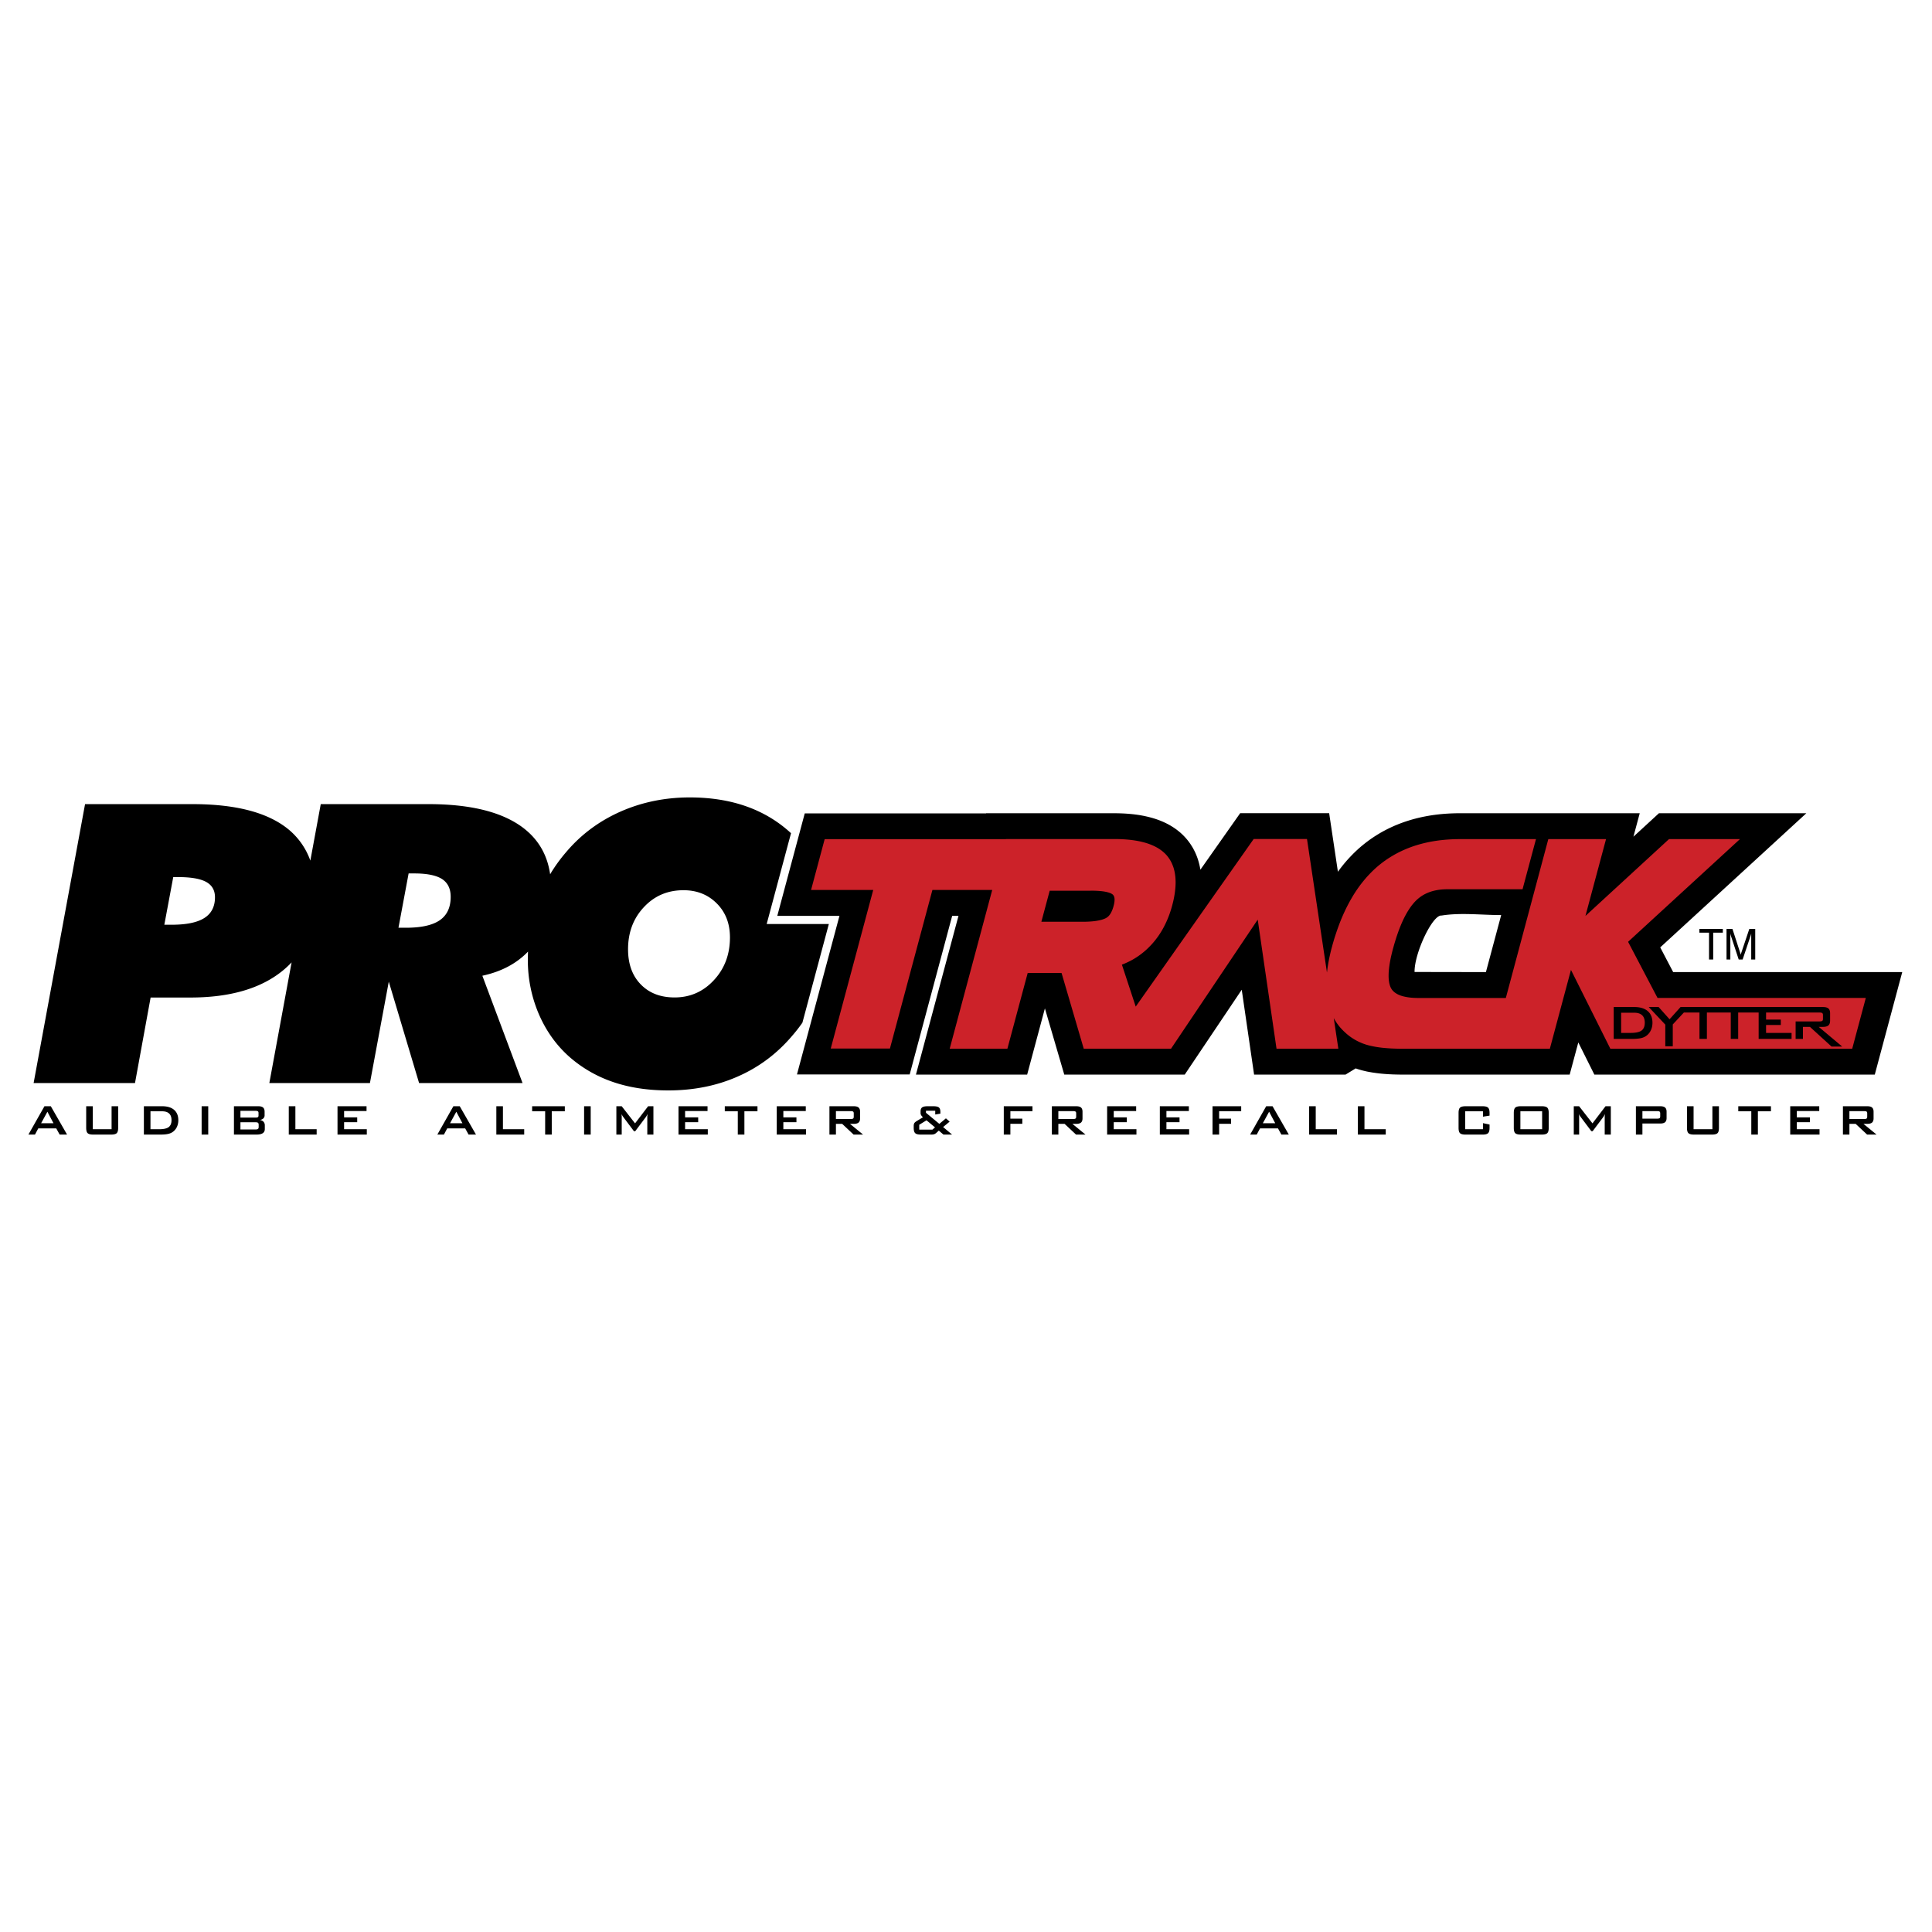 <svg xmlns="http://www.w3.org/2000/svg" width="2500" height="2500" viewBox="0 0 192.756 192.756"><g fill-rule="evenodd" clip-rule="evenodd"><path fill="#fff" d="M0 0h192.756v192.756H0V0z"/><path d="M149.908 91.297c-1.926 0-4.043-.261-5.951.047-.896-.104-2.719 3.754-2.691 5.63l7.117.012 1.525-5.689zm37.274 15.916h-27.977l-1.604-3.209-.859 3.209h-16.664l-.152-.002h-.156l-.156-.002-.154-.004-.152-.004-.152-.004-.152-.006-.143-.008-.148-.006-.15-.01-.143-.01-.141-.01-.137-.012-.146-.012-.148-.016-.131-.014-.129-.016-.146-.018-.135-.02-.131-.018-.141-.021-.127-.023-.127-.021-.125-.023-.141-.027-.145-.033-.113-.027-.131-.031-.129-.033-.125-.035-.131-.037-.139-.043-.125-.043-.088-.029-1.006.617h-9.127l-1.234-8.465-5.684 8.465h-12.02l-1.934-6.604-1.77 6.604H91.517l4.243-15.835h-.629l-4.239 15.822H79.647l4.239-15.822h-6.202l2.74-10.226h18.09l.002-.014h12.771l.248.002.258.005.25.008.254.011.252.016.242.019.244.022.246.027.236.03.236.034.24.041.236.044.232.049.225.052.229.058.227.063.225.069.227.076.223.082.219.088.219.096.219.104.211.108.209.117.209.126.201.132.209.147.191.149.186.154.193.176.176.174.174.187.164.194.154.198.15.211.133.204.131.22.119.226.107.222.104.237.088.231.078.231.07.235.061.235.055.24.043.239.008.045 3.967-5.637h8.879l.875 5.84.064-.091.203-.269.205-.261.209-.255.217-.254.225-.248.227-.24.232-.235.24-.23.244-.223.254-.222.254-.208.258-.203.268-.2.27-.189.271-.182.279-.177.283-.171.287-.162.291-.155.295-.148.297-.14.303-.134.303-.125.303-.118.311-.112.314-.105.314-.098.316-.091.318-.083.32-.077.33-.071.32-.062.324-.057.332-.052.334-.044.33-.038.334-.032.34-.026.34-.02.34-.014.344-.009.33-.002h17.938l-.627 2.341 2.545-2.341h14.707l-14.58 13.385 1.293 2.463h22.855l-2.741 10.224zM68.322 88.817c-1.583 0-2.9.564-3.951 1.693-1.051 1.123-1.576 2.523-1.576 4.197 0 1.467.422 2.641 1.265 3.504.844.869 1.966 1.305 3.374 1.305 1.557 0 2.867-.578 3.932-1.732 1.063-1.148 1.596-2.57 1.596-4.256 0-1.375-.435-2.511-1.311-3.387-.877-.883-1.986-1.324-3.329-1.324zm-51.794 3.444h.74c1.473 0 2.556-.227 3.256-.674.707-.448 1.058-1.142 1.058-2.063 0-.701-.292-1.207-.875-1.531-.584-.324-1.519-.486-2.81-.486h-.479l-.89 4.754zm50.276 16.53c-2.005 0-3.815-.271-5.437-.816a12.89 12.89 0 0 1-4.333-2.453c-1.343-1.168-2.381-2.602-3.127-4.314a13.6 13.6 0 0 1-1.109-5.455c0-.274.005-.544.017-.812-1.15 1.199-2.672 2.003-4.556 2.408l4.009 10.705H41.946l-3.023-10.115-1.881 10.115H27.005l2.22-12.037a9.236 9.236 0 0 1-.864.807c-2.186 1.797-5.267 2.699-9.231 2.699h-3.97l-1.558 8.531H3.488L8.62 80.227h10.718c4.107 0 7.182.752 9.231 2.251a7.118 7.118 0 0 1 2.529 3.384l1.039-5.636h10.718c4.016 0 7.065.707 9.147 2.128 1.716 1.175 2.723 2.797 3.02 4.871.462-.775.994-1.512 1.596-2.211 1.479-1.752 3.289-3.095 5.424-4.042 2.134-.94 4.438-1.414 6.909-1.414 4.154 0 7.522 1.189 10.104 3.568l-2.428 9.062h6.202l-2.638 9.842c-.312.451-.651.885-1.016 1.305-1.518 1.791-3.328 3.146-5.437 4.068-2.101.927-4.411 1.388-6.934 1.388zM39.889 92.56h.746c1.531 0 2.66-.253 3.38-.753.721-.499 1.083-1.278 1.083-2.329 0-.811-.286-1.401-.863-1.777-.577-.369-1.492-.558-2.751-.558H40.9l-1.011 5.417zm132.882.575v2.596h-.381v-3.048h.592l.754 2.331c.021.067.039.119.049.155.01.036.018.068.023.096.012-.051.021-.097.033-.137l.035-.115.783-2.331h.594v3.048h-.402v-2.596c-.01.043-.02.088-.033.133a3.337 3.337 0 0 1-.039.133l-.783 2.33h-.393l-.764-2.33c-.016-.038-.027-.08-.039-.124l-.029-.141zm-2.128 2.596v-2.678h-.961v-.37h2.34v.37h-.963v2.678h-.416zm13.359 17.466v-2.83h2.42c.225 0 .387.043.488.131.102.086.15.227.15.418v.666c0 .189-.049.33-.15.416-.102.088-.264.131-.488.131h-.369l1.305 1.068h-.943l-1.141-1.068h-.623v1.068h-.649zm2.129-2.34h-1.48v.787h1.48c.113 0 .191-.016.234-.049.041-.033.062-.092.062-.176v-.34c0-.082-.021-.141-.062-.174-.043-.032-.121-.048-.234-.048zm-7.385 2.34v-2.83h2.896v.482h-2.238v.633h1.305v.48h-1.305v.701h2.264v.533h-2.922v.001zm-3.228-2.324v2.324h-.658v-2.324h-1.299v-.506h3.262v.506h-1.305zm-6.414-.506v2.297h1.875v-2.297h.656v2.162c0 .258-.049.434-.145.527-.098.094-.283.141-.557.141h-1.787c-.273 0-.459-.047-.557-.141-.096-.094-.145-.27-.145-.527v-2.162h.66zm-5.754 2.83v-2.83h2.42c.225 0 .387.043.488.131.1.086.15.227.15.418v.633c0 .191-.051.33-.15.416-.102.088-.264.129-.488.129h-1.771v1.104h-.649v-.001zm2.129-2.34h-1.48v.75h1.48c.113 0 .191-.016.232-.049.043-.033.064-.092.064-.176v-.303c0-.082-.021-.141-.064-.174-.041-.032-.119-.048-.232-.048zm-8.329 2.34v-2.83h.531l1.334 1.711 1.303-1.711h.527v2.83h-.611v-1.748c0-.033.002-.076.008-.129l.016-.172a4.011 4.011 0 0 1-.092.18 1.36 1.36 0 0 1-.072.115l-1.062 1.414h-.132l-1.066-1.418c-.039-.055-.072-.105-.1-.152s-.051-.094-.068-.137c.006.059.01.111.012.16.004.049.004.094.004.139v1.748h-.532zm-5.326-.533h2.168v-1.791h-2.168v1.791zm-.658-1.627c0-.258.047-.432.145-.527.096-.094.281-.143.557-.143h2.08c.275 0 .461.049.557.143.096.096.145.27.145.527v1.492c0 .258-.049.434-.145.527s-.281.141-.557.141h-2.08c-.275 0-.461-.047-.557-.141-.098-.094-.145-.27-.145-.527v-1.492zm-3.078-.164h-1.773v1.791h1.773v-.607l.658.137v.336c0 .258-.047.434-.145.527s-.283.141-.557.141h-1.688c-.275 0-.461-.047-.557-.141s-.145-.27-.145-.527v-1.492c0-.258.049-.432.145-.527.096-.094.281-.143.557-.143h1.688c.273 0 .459.049.557.143.098.096.145.27.145.527v.268l-.658.105v-.538zm-12.479 2.324v-2.83h.658v2.297h2.121v.533h-2.779zm-4.863 0v-2.83h.658v2.297h2.123v.533h-2.781zm-5.887 0l1.602-2.83h.633l1.623 2.83h-.738l-.34-.617h-1.793l-.33.617h-.657zm1.268-1.129h1.238l-.611-1.15-.627 1.15zm-5.02 1.129v-2.83h2.861v.496h-2.203v.744h1.191v.516h-1.191v1.074h-.658zm-5.255 0v-2.83h2.895v.482h-2.236v.633h1.305v.48h-1.305v.701h2.264v.533h-2.923v.001zm-5.258 0v-2.83h2.896v.482h-2.238v.633h1.307v.48h-1.307v.701h2.264v.533h-2.922v.001zm-5.516 0v-2.83h2.42c.225 0 .387.043.488.131.102.086.15.227.15.418v.666c0 .189-.049.33-.15.416-.102.088-.264.131-.488.131h-.369l1.305 1.068h-.943l-1.141-1.068h-.623v1.068h-.649zm2.129-2.34h-1.48v.787h1.48c.113 0 .191-.016.234-.049.041-.033.062-.092.062-.176v-.34c0-.082-.021-.141-.062-.174-.043-.032-.121-.048-.234-.048zm-6.926 2.34v-2.83h2.861v.496h-2.201v.744h1.189v.516h-1.189v1.074h-.66zm-8.278 0c-.276 0-.463-.047-.562-.143-.098-.094-.147-.27-.147-.525v-.186c0-.123.021-.221.063-.289.042-.07.138-.148.288-.238l.575-.346c-.084-.07-.146-.141-.184-.207s-.058-.141-.058-.221v-.158c0-.188.052-.32.155-.398.104-.078.285-.119.546-.119h.569c.273 0 .459.043.558.125.098.082.147.23.147.445v.172l-.512.086v-.377h-.925v.203l1.333 1.107.656-.549.375.324-.653.541.893.752h-.861l-.466-.395-.252.225a.667.667 0 0 1-.212.133.991.991 0 0 1-.32.037h-1.006v.001zm-.155-.492h1.311l.263-.225-.849-.707-.725.445v.487zm-8.961.492v-2.83h2.42c.225 0 .387.043.488.131.101.086.151.227.151.418v.666c0 .189-.05.33-.151.416-.101.088-.264.131-.488.131h-.369l1.305 1.068h-.944l-1.14-1.068h-.624v1.068h-.648zm2.129-2.34h-1.481v.787h1.481c.114 0 .192-.016.234-.049s.063-.092.063-.176v-.34c0-.082-.021-.141-.063-.174s-.121-.048-.234-.048zm-7.386 2.34v-2.83h2.896v.482h-2.238v.633h1.306v.48h-1.306v.701h2.264v.533H77.63v.001zm-3.228-2.324v2.324h-.659v-2.324h-1.297v-.506h3.26v.506h-1.304zm-6.574 2.324v-2.83h2.896v.482h-2.238v.633h1.306v.48h-1.306v.701h2.264v.533h-2.922v.001zm-6.2 0v-2.83h.533l1.333 1.711 1.304-1.711h.527v2.83h-.61v-1.748c0-.033.002-.076.006-.129l.018-.172c-.036.072-.066.133-.093.18a1.337 1.337 0 0 1-.073.115l-1.062 1.414h-.132l-1.064-1.418a1.73 1.73 0 0 1-.101-.152 1.086 1.086 0 0 1-.068-.137c.005.059.01.111.012.16.003.049.004.094.004.139v1.748h-.534zm-3.218 0v-2.83h.659v2.83h-.659zm-3.227-2.324v2.324h-.659v-2.324h-1.298v-.506h3.26v.506h-1.303zm-5.53 2.324v-2.83h.659v2.297h2.122v.533h-2.781zm-5.885 0l1.6-2.83h.634l1.623 2.83h-.739l-.339-.617h-1.793l-.329.617h-.657zm1.266-1.129h1.238l-.61-1.15-.628 1.15zm-11.226 1.129v-2.83h2.896v.482h-2.238v.633h1.307v.48h-1.307v.701h2.264v.533h-2.922v.001zm-4.863 0v-2.83h.659v2.297h2.122v.533h-2.781zm-5.471 0v-2.83h2.425c.223 0 .385.045.484.133.1.086.15.227.15.418v.344a.425.425 0 0 1-.126.324.607.607 0 0 1-.362.152c.163.021.288.078.376.174s.132.219.132.369v.361c0 .188-.068.326-.205.418-.138.09-.346.137-.627.137h-2.247zm2.15-1.228h-1.501v.719h1.501c.124 0 .209-.018.252-.057.044-.037.066-.102.066-.197v-.215c0-.094-.022-.158-.066-.195-.043-.038-.128-.055-.252-.055zm0-1.141h-1.501v.674h1.501c.114 0 .193-.014.237-.045.044-.029.065-.082.065-.158v-.266c0-.074-.021-.127-.065-.158s-.123-.047-.237-.047zm-5.374 2.369v-2.83h.658v2.83h-.658zm-5.761 0v-2.83h1.82c.519 0 .918.123 1.197.365s.418.586.418 1.033c0 .264-.055.502-.163.713a1.256 1.256 0 0 1-.461.5c-.122.076-.275.131-.458.166s-.417.053-.703.053h-1.65zm.658-.533h.851c.453 0 .774-.07.963-.211.189-.141.284-.375.284-.699 0-.289-.078-.508-.235-.656s-.389-.225-.696-.225h-1.167v1.791zm-5.755-2.297v2.297h1.875v-2.297h.655v2.162c0 .258-.048.434-.144.527-.098.094-.283.141-.558.141H9.435c-.273 0-.458-.047-.555-.141-.098-.094-.146-.27-.146-.527v-2.162h.658zm-6.424 2.83l1.6-2.83h.634l1.623 2.83h-.74l-.34-.617H3.953l-.329.617h-.656zm1.266-1.129h1.238l-.61-1.15-.628 1.15z" fill="#fff"/><path d="M149.773 91.297c-1.926 0-4.043-.261-5.949.047-.898-.104-2.719 3.754-2.693 5.63l7.119.012 1.523-5.689zm37.274 15.916H159.07l-1.602-3.209-.861 3.209h-16.662l-.154-.002h-.154l-.156-.002-.154-.004-.154-.004-.15-.004-.154-.006-.143-.008-.146-.006-.152-.01-.143-.01-.141-.01-.137-.012-.145-.012-.15-.016-.129-.014-.129-.016-.146-.018-.135-.02-.131-.018-.143-.021-.127-.023-.127-.021-.123-.023-.143-.027-.143-.033-.115-.027-.129-.031-.131-.033-.123-.035-.131-.037-.139-.043-.125-.043-.088-.029-1.008.617h-9.127l-1.232-8.465-5.686 8.465h-12.02l-1.932-6.604-1.77 6.604H91.384l4.243-15.835h-.629l-4.239 15.822H79.513l4.239-15.822H77.55l2.74-10.226h18.089l.004-.014h12.771l.248.002.256.005.25.008.254.011.254.016.242.019.244.022.244.027.238.03.236.034.24.041.236.044.23.049.227.052.227.058.227.063.227.069.227.077.223.082.217.087.221.096.219.104.211.108.209.117.207.126.203.132.207.147.191.149.188.154.193.176.174.174.174.187.166.194.154.198.15.211.131.204.133.22.117.225.109.222.102.237.088.231.08.232.068.234.062.235.053.24.045.239.006.046 3.969-5.638h8.879l.873 5.84.066-.09.201-.27.205-.261.209-.255.219-.254.225-.248.227-.239.232-.236.24-.23.242-.224.256-.222.254-.208.258-.203.268-.2.268-.189.273-.182.279-.177.283-.171.287-.162.291-.155.293-.148.299-.141.301-.134.303-.125.305-.119.311-.112.314-.105.314-.098.316-.091.316-.083.322-.077.328-.071.322-.062.322-.057.334-.052.332-.044.332-.038.334-.032.34-.026.34-.02.338-.014.344-.009.332-.003h17.938l-.629 2.341 2.547-2.341h14.705l-14.578 13.385 1.291 2.463h22.855l-2.74 10.229zM68.188 88.817c-1.583 0-2.9.564-3.951 1.693-1.051 1.122-1.576 2.523-1.576 4.197 0 1.466.422 2.64 1.265 3.503.843.869 1.966 1.305 3.374 1.305 1.557 0 2.868-.578 3.932-1.732 1.064-1.148 1.596-2.57 1.596-4.256 0-1.375-.435-2.511-1.311-3.387-.876-.882-1.986-1.323-3.329-1.323zm-51.793 3.444h.739c1.473 0 2.556-.227 3.256-.674.707-.448 1.058-1.142 1.058-2.063 0-.701-.292-1.207-.875-1.531-.584-.324-1.519-.486-2.81-.486h-.479l-.889 4.754zm50.275 16.53c-2.005 0-3.815-.271-5.437-.816s-3.062-1.363-4.333-2.453c-1.343-1.168-2.381-2.602-3.127-4.314a13.616 13.616 0 0 1-1.109-5.455c0-.274.005-.544.017-.812-1.149 1.199-2.672 2.003-4.556 2.408l4.009 10.705H41.812l-3.023-10.115-1.881 10.115H26.872l2.22-12.037a9.349 9.349 0 0 1-.863.807c-2.187 1.797-5.268 2.699-9.232 2.699h-3.97l-1.558 8.531H3.354l5.132-27.826h10.718c4.106 0 7.181.753 9.231 2.251a7.121 7.121 0 0 1 2.528 3.384l1.039-5.636H42.72c4.016 0 7.064.707 9.147 2.128 1.716 1.175 2.723 2.797 3.021 4.871.461-.775.994-1.512 1.596-2.211 1.479-1.752 3.289-3.095 5.424-4.042 2.134-.94 4.437-1.414 6.909-1.414 4.154 0 7.522 1.189 10.103 3.568l-2.428 9.062h6.202l-2.637 9.844c-.313.449-.651.883-1.016 1.303-1.518 1.791-3.329 3.146-5.437 4.068-2.101.928-4.41 1.387-6.934 1.387zm-26.915-16.23h.746c1.532 0 2.66-.253 3.38-.753.721-.5 1.084-1.278 1.084-2.329 0-.811-.286-1.401-.863-1.778-.577-.369-1.492-.558-2.75-.558h-.584l-1.013 5.418z"/><path d="M154.475 83.717h5.76l-2.055 7.667 8.338-7.667h7.078l-11.162 10.247 2.939 5.602h20.779l-1.357 5.066h-24.129l-3.93-7.865-2.107 7.865H139.663l-.141-.002-.141-.004-.137-.004-.135-.004-.133-.006-.131-.004-.129-.008-.129-.008-.125-.008-.123-.01-.121-.01-.119-.01-.119-.012-.115-.012-.113-.014-.111-.014-.111-.016-.107-.016-.107-.016-.104-.018-.104-.02-.102-.02-.098-.02-.098-.021-.096-.021-.094-.023-.092-.023-.09-.025-.088-.025-.088-.027-.084-.029-.084-.029-.082-.029-.082-.031-.08-.033-.08-.033-.08-.035-.078-.035-.078-.037-.078-.039-.076-.039-.076-.041-.074-.041-.076-.043-.074-.043-.072-.047-.074-.045-.07-.047-.072-.049-.07-.049-.07-.051-.068-.053-.068-.053-.068-.055-.066-.055-.066-.057-.064-.057-.064-.059-.064-.059-.064-.061-.062-.062-.061-.061-.078-.082-.078-.084-.078-.088-.074-.088-.072-.09-.07-.092-.068-.092-.066-.096-.064-.096-.062-.098-.061-.098-.057-.102-.041-.072.457 3.049h-6.168l-1.875-12.875-8.648 12.875h-8.711l-2.211-7.547h-3.381l-2.023 7.547h-5.757l4.242-15.834h-5.967l-4.239 15.823h-5.905l4.239-15.823h-6.202l1.357-5.067h18.077l.004-.014h10.797l.223.001.223.004.219.007.213.01.209.013.207.016.201.019.199.022.193.025.189.028.188.031.182.034.178.037.174.041.17.043.168.047.162.05.158.054.154.057.15.06.145.064.143.067.137.071.135.074.129.078.125.082.119.085.117.089.109.093.107.096.102.101.098.104.092.108.086.112.082.116.078.12.072.123.068.126.062.13.057.134.053.136.049.14.043.143.037.146.033.149.027.152.023.155.02.158.014.161.008.163.006.166v.168l-.006.171-.008.174-.014.176-.018.179-.023.182-.025.184-.031.186-.035.189-.039.192-.043.194-.049.196-.051.199-.041.15-.043.148-.045.147-.047.146-.049.144-.049.143-.053.142-.055.14-.055.139-.059.138-.059.136-.062.135-.062.133-.066.132-.066.131-.07.129-.07.128-.074.127-.074.125-.078.124-.078.123-.082.121-.084.12-.084.117-.088.116-.088.115-.092.113-.094.111-.094.11-.098.108-.1.106-.102.105-.102.104-.105.101-.107.099-.107.096-.109.094-.111.092-.113.09-.113.087-.115.085-.117.083-.119.081-.119.078-.121.076-.123.073-.123.072-.125.068-.127.066-.127.063-.129.061-.129.059-.131.057-.131.055-.133.051-.02.006 1.379 4.189 11.768-16.72h5.32l1.992 13.316.012-.092.018-.15.021-.155.021-.155.025-.156.025-.158.027-.159.031-.161.031-.162.033-.163.037-.164.037-.166.039-.167.041-.168.043-.17.047-.172.088-.327.094-.322.096-.318.102-.313.102-.308.107-.304.109-.298.111-.295.117-.289.119-.284.123-.28.127-.274.129-.271.135-.266.137-.261.141-.257.145-.251.14-.239.15-.241.156-.237.158-.232.164-.228.166-.222.172-.218.174-.212.178-.208.184-.202.186-.197.189-.192.193-.186.197-.181.201-.176.207-.17.209-.164.213-.159.217-.153.221-.147.225-.142.227-.136.23-.131.234-.125.238-.12.242-.114.244-.108.246-.103.25-.097.254-.092.256-.086.26-.08.262-.075.266-.07.268-.064.27-.059.273-.054.277-.048.279-.043.281-.038.285-.032.287-.028.291-.022.293-.018.297-.013.299-.007.299-.003h7.576l-1.34 5.001h-7.488l-.143.002-.135.004-.135.007-.129.009-.129.012-.125.015-.121.017-.119.02-.117.022-.115.024-.111.026-.109.029-.105.031-.104.034-.102.036-.1.037-.096.04-.096.042-.092.044-.09.045-.088.048-.086.05-.086.052-.082.055-.082.057-.08.059-.078.062-.078.063-.076.067-.076.069-.074.072-.074.075-.072.078-.074.083-.072.087-.074.091-.074.096-.074.101-.074.105-.074.109-.072.114-.074.119-.074.124-.072.127-.074.133-.072.137-.072.142-.072.146-.07.151-.07.156-.07.16-.068.165-.068.169-.068.174-.066.178-.066.182-.064.187-.066.191-.062.196-.062.2-.062.204-.062.209-.059.213-.061.217-.049.186-.045.182-.043.178-.041.174-.037.17-.033.166-.031.162-.027.158-.025.154-.021.149-.02.146-.016.141-.014.139-.012.133-.008.129-.004.123-.002.121v.115l.002.113.006.107.008.102.01.1.014.094.014.09.018.086.02.082.021.078.023.074.023.068.027.066.027.061.029.057.031.053.035.055.037.051.041.051.043.049.047.047.049.045.051.045.057.043.059.043.062.039.064.041.07.037.072.037.078.033.08.033.086.033.088.029.094.027.096.027.102.023.105.023.109.02.113.02.119.016.121.016.127.012.129.01.135.008.139.006.143.004.15.002h8.721l4.239-15.852zm-45.666 5.149h-4.08l-.832 3.099h4.201l.113-.002.113-.002.109-.003.107-.004.105-.006.102-.006.1-.007.098-.008.096-.009.09-.009.09-.011.088-.012.082-.012.082-.014.078-.014.076-.014.07-.016.07-.016.066-.016.064-.017.059-.017.057-.018.055-.019.051-.018.047-.018.045-.018.041-.018.037-.018.035-.017.031-.017.027-.016.029-.018.025-.017.025-.017.025-.019.025-.02.023-.02.023-.02.025-.022.023-.023.021-.023.023-.024.023-.026.021-.028.023-.028.023-.031.023-.034.023-.034.021-.036.023-.039.023-.041.023-.042.021-.044.021-.046.023-.049.021-.051.021-.053.021-.055.02-.058.021-.06.02-.062.018-.064.02-.066.016-.066.016-.064.014-.062.014-.06.01-.058.008-.055.008-.053.006-.052.004-.049.002-.046.002-.044v-.083l-.002-.038-.004-.036-.004-.035-.006-.033-.006-.03-.006-.029-.008-.027-.01-.026-.008-.024-.01-.023-.012-.022-.01-.021-.014-.02-.012-.019-.014-.018-.014-.018-.016-.017-.016-.017-.018-.015-.016-.014-.021-.016-.023-.016-.027-.017-.031-.017-.033-.018-.037-.018-.041-.018-.045-.018-.047-.017-.051-.017-.055-.017-.059-.016-.061-.016-.064-.015-.068-.015-.072-.014-.074-.013-.078-.013-.082-.011-.084-.01-.09-.01-.09-.009-.096-.008-.096-.007-.102-.006-.105-.005-.105-.004-.111-.003-.113-.002-.117-.002h-.109v.005z" fill="#cc2229"/><path d="M172.637 93.135v2.596h-.381v-3.048h.592l.756 2.332.049.155c.01.036.018.068.023.096.012-.051.021-.097.033-.136.012-.041.021-.079.035-.115l.783-2.332h.592v3.048h-.4v-2.596l-.033.133a1.69 1.69 0 0 1-.041.133l-.783 2.33h-.391l-.766-2.33c-.014-.038-.025-.08-.037-.124a1.59 1.59 0 0 1-.031-.142zm-2.127 2.596v-2.677h-.963v-.371h2.34v.371h-.961v2.677h-.416zM161 103.65v-3.18h2.047c.584 0 1.033.137 1.348.408.312.273.471.66.471 1.162 0 .297-.062.564-.186.801a1.365 1.365 0 0 1-.518.562 1.502 1.502 0 0 1-.516.188 4.34 4.34 0 0 1-.789.059H161zm.742-.597h.957c.508 0 .869-.08 1.082-.238.213-.16.318-.42.318-.785 0-.326-.088-.572-.264-.738-.178-.168-.438-.252-.783-.252h-1.311v2.013h.001zm14.459-2.033v.703h1.469v.541h-1.469v.789h2.545v.598h-3.285v-2.631h-2.043v2.631h-.74v-2.631h-2.381v2.631h-.74v-2.631H168l-1.107 1.189v2.182h-.746v-2.164l-1.652-1.756h.986l1.092 1.221 1.096-1.221h14.201c.254 0 .436.047.551.145.111.098.168.256.168.471v.748c0 .215-.057.371-.168.469-.115.098-.297.148-.551.148h-.414l2.344 1.967h-1.062l-2.158-1.967h-.701v1.199h-.729v-1.742l2.393-.002c.129 0 .217-.02.264-.057s.07-.102.07-.197v-.383c0-.092-.023-.156-.07-.193s-.135-.057-.264-.057h-5.342zM183.869 113.197v-2.828h2.42c.225 0 .387.041.488.129.1.086.15.227.15.418v.666c0 .189-.051.33-.15.416-.102.088-.264.131-.488.131h-.369l1.305 1.068h-.943l-1.141-1.068h-.625v1.068h-.647zm2.129-2.34h-1.482v.787h1.482c.113 0 .191-.016.232-.049.043-.033.062-.092.062-.176v-.34c0-.082-.02-.141-.062-.174-.041-.03-.119-.048-.232-.048zm-7.387 2.34v-2.828h2.896v.48h-2.238v.633h1.307v.48h-1.307v.701h2.266v.533h-2.924v.001zm-3.226-2.322v2.322h-.658v-2.322h-1.299v-.506h3.26v.506h-1.303zm-6.416-.506v2.295h1.877v-2.295h.654v2.16c0 .258-.047.434-.143.527-.098.094-.283.141-.559.141h-1.787c-.271 0-.457-.047-.555-.141s-.146-.27-.146-.527v-2.16h.659zm-5.754 2.828v-2.828h2.42c.225 0 .389.041.488.129.102.086.152.227.152.418v.633c0 .191-.051.33-.152.416-.1.088-.264.129-.488.129h-1.771v1.104h-.649v-.001zm2.129-2.34h-1.48v.75h1.48c.115 0 .191-.016.234-.049.041-.033.062-.092.062-.176v-.303c0-.082-.021-.141-.062-.174-.043-.03-.119-.048-.234-.048zm-8.328 2.34v-2.828h.533l1.332 1.709 1.303-1.709h.527v2.828h-.609v-1.748c0-.033.002-.076.006-.129.004-.051.012-.109.018-.172a2.54 2.54 0 0 1-.094.18c-.025.047-.051.086-.07.115l-1.062 1.414h-.133l-1.064-1.418a3.696 3.696 0 0 1-.102-.152 1.447 1.447 0 0 1-.068-.137c.006.059.012.111.014.16s.004.094.004.139v1.748h-.535zm-5.327-.533h2.17v-1.789h-2.17v1.789zm-.658-1.627c0-.256.049-.432.145-.527.098-.094.283-.141.557-.141h2.082c.273 0 .459.047.557.141.096.096.145.271.145.527v1.492c0 .258-.049.434-.145.527-.098.094-.283.141-.557.141h-2.082c-.273 0-.459-.047-.557-.141-.096-.094-.145-.27-.145-.527v-1.492zm-3.076-.162h-1.773v1.789h1.773v-.607l.658.137v.336c0 .258-.049.434-.146.527-.096.094-.281.141-.555.141h-1.688c-.275 0-.461-.047-.559-.141-.096-.094-.143-.27-.143-.527v-1.492c0-.256.047-.432.143-.527.098-.094.283-.141.559-.141h1.688c.273 0 .459.047.555.141.098.096.146.271.146.527v.268l-.658.105v-.536zm-12.48 2.322v-2.828h.658v2.295h2.123v.533h-2.781zm-4.862 0v-2.828h.658v2.295h2.121v.533h-2.779zm-5.886 0l1.602-2.828h.633l1.623 2.828h-.74l-.34-.617h-1.793l-.328.617h-.657zm1.265-1.129h1.24l-.611-1.15-.629 1.15zm-5.017 1.129v-2.828h2.859v.494h-2.201v.744h1.191v.516h-1.191v1.074h-.658zm-5.258 0v-2.828h2.896v.48h-2.238v.633h1.307v.48h-1.307v.701h2.266v.533h-2.924v.001zm-5.258 0v-2.828h2.896v.48h-2.236v.633h1.305v.48h-1.305v.701h2.264v.533h-2.924v.001zm-5.514 0v-2.828h2.42c.225 0 .387.041.488.129.1.086.15.227.15.418v.666c0 .189-.051.33-.15.416-.102.088-.264.131-.488.131h-.369l1.305 1.068h-.945l-1.139-1.068h-.625v1.068h-.647zm2.129-2.34h-1.482v.787h1.482c.113 0 .191-.016.232-.049.043-.033.064-.092.064-.176v-.34c0-.082-.021-.141-.064-.174-.04-.03-.118-.048-.232-.048zm-6.926 2.34v-2.828h2.861v.494h-2.203v.744h1.191v.516h-1.191v1.074h-.658zm-8.278 0c-.276 0-.464-.047-.562-.143-.098-.094-.147-.27-.147-.525v-.186c0-.123.021-.221.063-.289.042-.07.138-.148.288-.238l.576-.346a.805.805 0 0 1-.184-.207.43.43 0 0 1-.058-.221v-.158c0-.188.052-.32.155-.398.104-.078.285-.117.547-.117h.568c.273 0 .459.041.558.123.098.082.147.23.147.447v.17l-.512.086v-.377h-.925v.203l1.333 1.107.656-.549.375.324-.653.541.894.752h-.861l-.466-.395-.252.225a.667.667 0 0 1-.212.133.988.988 0 0 1-.319.037H91.87v.001zm-.156-.492h1.311l.263-.225-.849-.707-.726.445v.487h.001zm-8.961.492v-2.828h2.42c.225 0 .387.041.488.129.101.086.151.227.151.418v.666c0 .189-.05.33-.151.416-.101.088-.264.131-.488.131h-.369l1.305 1.068h-.944l-1.14-1.068h-.624v1.068h-.648zm2.129-2.34h-1.481v.787h1.481c.114 0 .192-.016.234-.049s.063-.092.063-.176v-.34c0-.082-.021-.141-.063-.174-.042-.03-.12-.048-.234-.048zm-7.385 2.34v-2.828h2.896v.48h-2.238v.633h1.306v.48h-1.306v.701h2.264v.533h-2.922v.001zm-3.228-2.322v2.322h-.659v-2.322h-1.297v-.506h3.26v.506h-1.304zm-6.574 2.322v-2.828h2.896v.48h-2.238v.633h1.306v.48h-1.306v.701h2.265v.533h-2.923v.001zm-6.2 0v-2.828h.533l1.332 1.709 1.304-1.709h.527v2.828h-.61v-1.748c0-.033.002-.076.006-.129l.018-.172c-.036.072-.066.133-.093.18s-.052.086-.072.115l-1.062 1.414h-.132l-1.065-1.418c-.04-.055-.073-.105-.101-.152s-.05-.094-.068-.137c.005.059.01.111.012.16.003.049.004.094.004.139v1.748h-.533zm-3.219 0v-2.828h.659v2.828h-.659zm-3.227-2.322v2.322h-.659v-2.322h-1.298v-.506h3.26v.506h-1.303zm-5.529 2.322v-2.828h.658v2.295H52.3v.533h-2.78zm-5.886 0l1.6-2.828h.634l1.622 2.828h-.739l-.339-.617h-1.793l-.328.617h-.657zm1.266-1.129h1.238l-.61-1.15-.628 1.15zm-11.226 1.129v-2.828h2.896v.48h-2.238v.633h1.307v.48h-1.307v.701h2.265v.533h-2.923v.001zm-4.862 0v-2.828h.659v2.295h2.122v.533h-2.781zm-5.471 0v-2.828h2.425c.223 0 .384.043.483.131.1.086.15.227.15.418v.344a.425.425 0 0 1-.126.324.604.604 0 0 1-.361.152c.163.021.288.08.376.174a.525.525 0 0 1 .132.369v.361c0 .188-.068.326-.205.418-.138.09-.346.137-.627.137h-2.247zm2.149-1.228h-1.501v.719h1.501c.125 0 .209-.018.252-.057.043-.037.066-.102.066-.197v-.215c0-.094-.022-.158-.066-.195-.043-.038-.128-.055-.252-.055zm0-1.141h-1.501v.674h1.501c.114 0 .193-.014.237-.045.044-.029.066-.082.066-.158v-.266c0-.074-.021-.127-.066-.158-.044-.031-.123-.047-.237-.047zm-5.373 2.369v-2.828h.659v2.828h-.659zm-5.762 0v-2.828h1.82c.519 0 .918.121 1.198.363.278.242.418.586.418 1.033 0 .264-.055.502-.163.713a1.26 1.26 0 0 1-.46.5c-.123.076-.276.131-.458.166s-.417.053-.703.053h-1.652zm.659-.533h.851c.453 0 .774-.07.962-.211.189-.141.285-.375.285-.697 0-.291-.079-.51-.236-.658s-.389-.223-.696-.223h-1.167v1.789h.001zm-5.756-2.295v2.295h1.875v-2.295h.656v2.16c0 .258-.048.434-.144.527-.097.094-.283.141-.558.141H9.301c-.273 0-.459-.047-.556-.141-.098-.094-.146-.27-.146-.527v-2.16h.659zm-6.424 2.828l1.601-2.828h.634l1.622 2.828h-.739l-.34-.617H3.819l-.329.617h-.656zm1.267-1.129h1.238l-.61-1.15-.628 1.15z"/></g></svg>